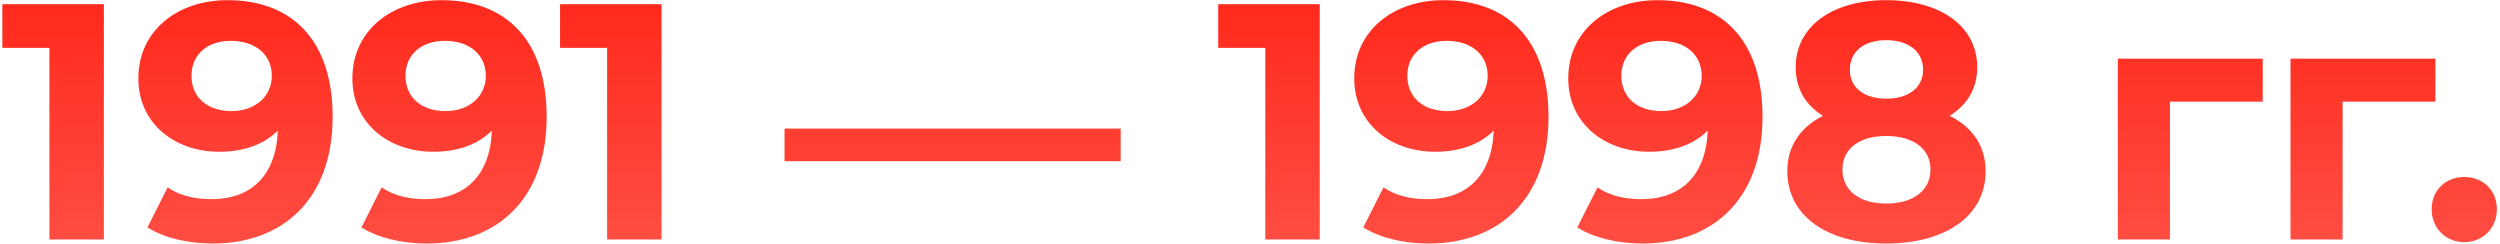 <?xml version="1.0" encoding="UTF-8"?> <svg xmlns="http://www.w3.org/2000/svg" width="595" height="58" viewBox="0 0 595 58" fill="none"> <path d="M0.56 1V11.4H11.76V57H24.72V1H0.56ZM54.128 0.04C42.288 0.04 32.928 7.24 32.928 18.68C32.928 29.24 41.408 36.12 52.208 36.12C58.048 36.12 62.848 34.36 66.128 31.08C65.728 41.88 59.648 47.4 50.368 47.4C46.528 47.4 42.928 46.68 39.888 44.6L35.088 54.12C39.008 56.6 44.688 57.96 50.608 57.96C67.568 57.96 79.168 47.16 79.168 27.8C79.168 9.72 69.648 0.04 54.128 0.04ZM55.088 26.44C49.328 26.44 45.568 23.16 45.568 18.04C45.568 12.92 49.408 9.72 54.928 9.72C61.088 9.72 64.688 13.24 64.688 18.04C64.688 22.92 60.768 26.44 55.088 26.44ZM105.066 0.04C93.226 0.04 83.866 7.24 83.866 18.68C83.866 29.24 92.346 36.12 103.146 36.12C108.986 36.12 113.786 34.36 117.066 31.08C116.666 41.88 110.586 47.4 101.306 47.4C97.466 47.4 93.866 46.68 90.826 44.6L86.026 54.12C89.946 56.6 95.626 57.96 101.546 57.96C118.506 57.96 130.106 47.16 130.106 27.8C130.106 9.72 120.586 0.04 105.066 0.04ZM106.026 26.44C100.266 26.44 96.506 23.16 96.506 18.04C96.506 12.92 100.346 9.72 105.866 9.72C112.026 9.72 115.626 13.24 115.626 18.04C115.626 22.92 111.706 26.44 106.026 26.44ZM133.294 1V11.4H144.494V57H157.454V1H133.294ZM186.719 38.36H266.719V30.6H186.719V38.36ZM289.935 1V11.4H301.135V57H314.095V1H289.935ZM343.503 0.04C331.663 0.04 322.303 7.24 322.303 18.68C322.303 29.24 330.783 36.12 341.583 36.12C347.423 36.12 352.223 34.36 355.503 31.08C355.103 41.88 349.023 47.4 339.743 47.4C335.903 47.4 332.303 46.68 329.263 44.6L324.463 54.12C328.383 56.6 334.063 57.96 339.983 57.96C356.943 57.96 368.543 47.16 368.543 27.8C368.543 9.72 359.023 0.04 343.503 0.04ZM344.463 26.44C338.703 26.44 334.943 23.16 334.943 18.04C334.943 12.92 338.783 9.72 344.303 9.72C350.463 9.72 354.063 13.24 354.063 18.04C354.063 22.92 350.143 26.44 344.463 26.44ZM394.441 0.04C382.601 0.04 373.241 7.24 373.241 18.68C373.241 29.24 381.721 36.12 392.521 36.12C398.361 36.12 403.161 34.36 406.441 31.08C406.041 41.88 399.961 47.4 390.681 47.4C386.841 47.4 383.241 46.68 380.201 44.6L375.401 54.12C379.321 56.6 385.001 57.96 390.921 57.96C407.881 57.96 419.481 47.16 419.481 27.8C419.481 9.72 409.961 0.04 394.441 0.04ZM395.401 26.44C389.641 26.44 385.881 23.16 385.881 18.04C385.881 12.92 389.721 9.72 395.241 9.72C401.401 9.72 405.001 13.24 405.001 18.04C405.001 22.92 401.081 26.44 395.401 26.44ZM464.018 27.56C468.178 25 470.578 21.08 470.578 16.04C470.578 6.2 461.778 0.04 448.898 0.04C436.178 0.04 427.378 6.2 427.378 16.04C427.378 21.08 429.698 25 433.858 27.56C428.498 30.28 425.378 34.76 425.378 40.76C425.378 51.32 434.738 57.96 448.898 57.96C463.138 57.96 472.578 51.32 472.578 40.76C472.578 34.76 469.458 30.28 464.018 27.56ZM448.898 9.56C454.178 9.56 457.698 12.2 457.698 16.6C457.698 20.84 454.258 23.48 448.898 23.48C443.618 23.48 440.258 20.84 440.258 16.6C440.258 12.2 443.698 9.56 448.898 9.56ZM448.898 48.44C442.498 48.44 438.498 45.32 438.498 40.36C438.498 35.4 442.498 32.36 448.898 32.36C455.378 32.36 459.458 35.4 459.458 40.36C459.458 45.32 455.378 48.44 448.898 48.44ZM538.527 13.96H504.047V57H516.447V24.2H538.527V13.96ZM579.621 13.96H545.141V57H557.541V24.2H579.621V13.96ZM586.496 57.64C590.816 57.64 594.256 54.36 594.256 49.8C594.256 45.16 590.816 42.12 586.496 42.12C582.176 42.12 578.736 45.16 578.736 49.8C578.736 54.36 582.176 57.64 586.496 57.64Z" fill="url(#paint0_linear)"></path> <defs> <linearGradient id="paint0_linear" x1="298.5" y1="-21" x2="298.5" y2="77" gradientUnits="userSpaceOnUse"> <stop stop-color="#FF1C0E"></stop> <stop offset="1" stop-color="#FF594F"></stop> </linearGradient> </defs> </svg> 